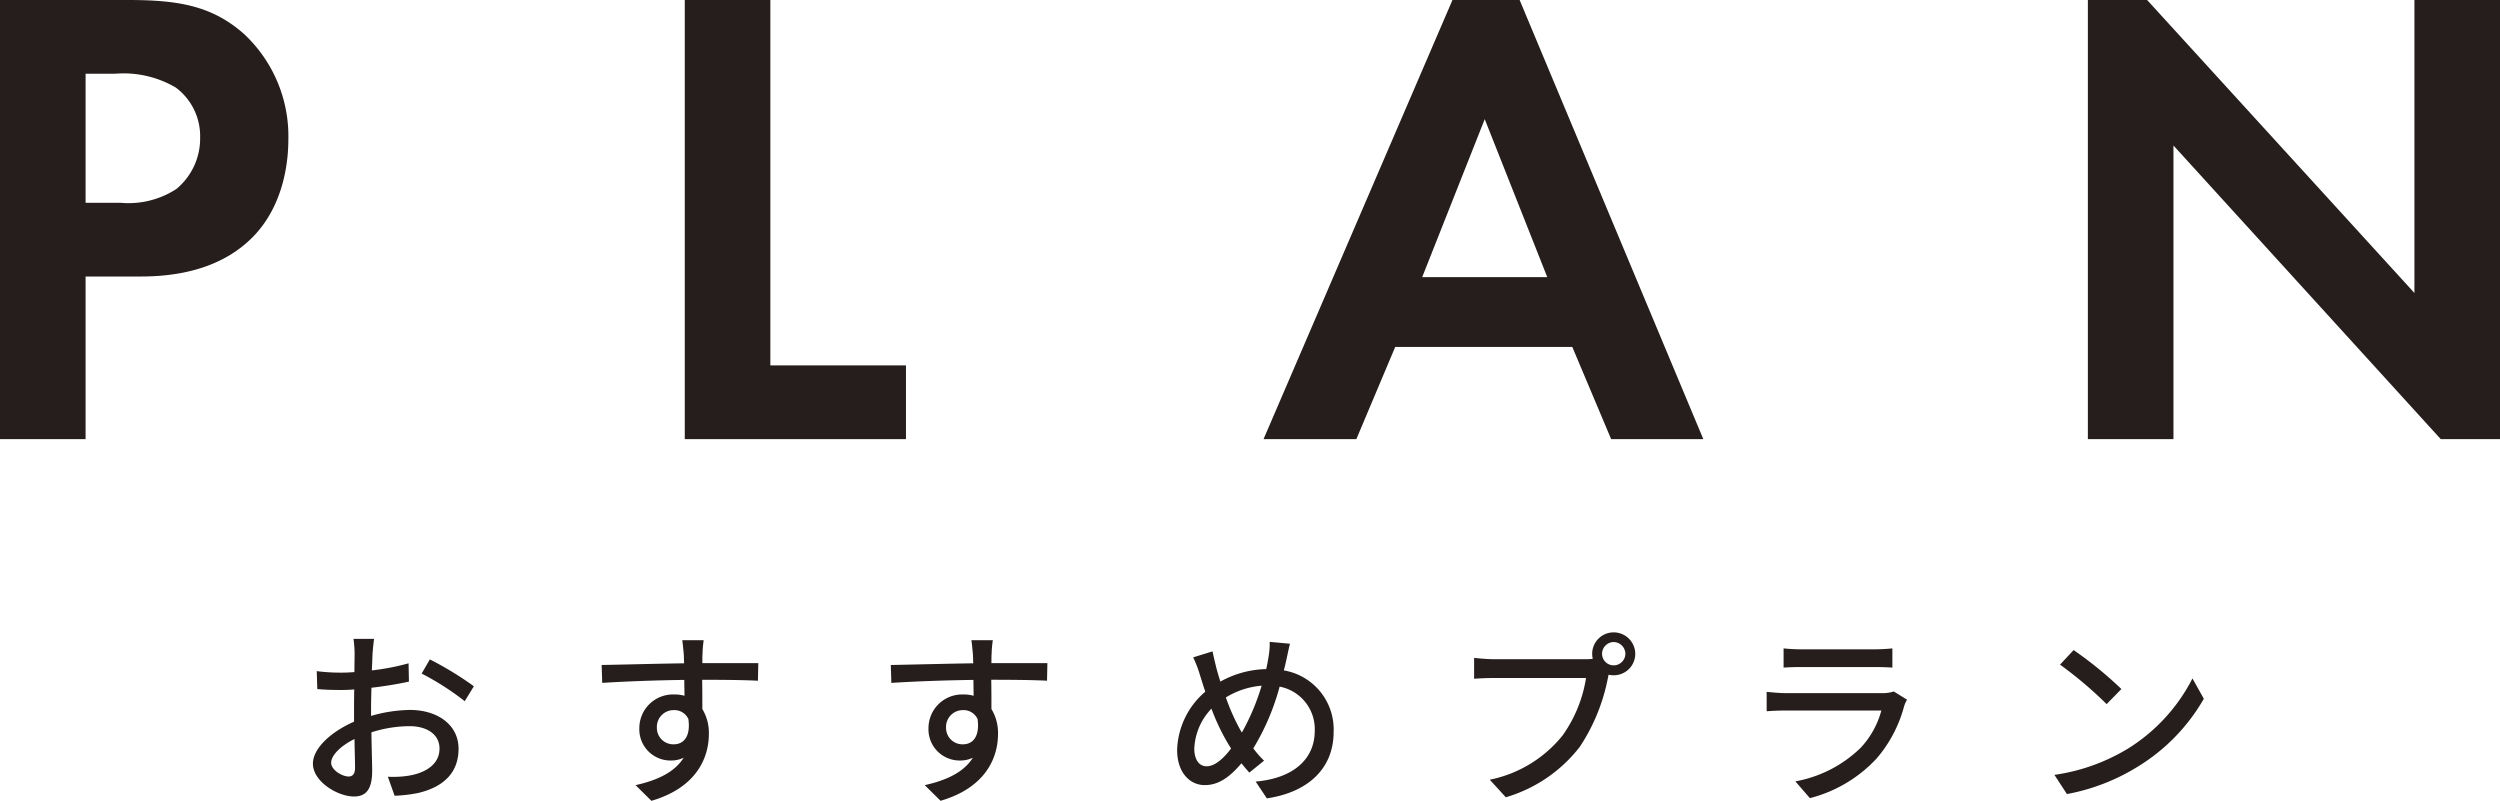 <svg xmlns="http://www.w3.org/2000/svg" width="227.834" height="72.979" viewBox="0 0 227.834 72.979">
  <g id="グループ_395" data-name="グループ 395" transform="translate(-569.083 -6561)">
    <path id="パス_1593" data-name="パス 1593" d="M7.174-13.685H5.3a11.054,11.054,0,0,1,.1,1.343c0,.306-.017.918-.017,1.683q-.638.051-1.173.051a17.175,17.175,0,0,1-2.261-.136l.051,1.632c.561.051,1.207.085,2.244.085q.484,0,1.122-.051c-.017.646-.017,1.292-.017,1.887v1.054C3.349-5.27,1.6-3.757,1.6-2.312,1.6-.68,3.859.68,5.338.68,6.341.68,7,.153,7-1.649c0-.68-.051-2.108-.068-3.519a11.5,11.5,0,0,1,3.485-.561c1.547,0,2.72.731,2.72,2.04,0,1.428-1.241,2.176-2.669,2.448a8.966,8.966,0,0,1-2.04.119L9.044.612A13.213,13.213,0,0,0,11.2.357c2.5-.595,3.672-2.006,3.672-4.029,0-2.176-1.9-3.536-4.437-3.536A13.279,13.279,0,0,0,6.9-6.664v-.595c0-.612.017-1.292.034-1.972,1.173-.136,2.431-.34,3.417-.561l-.034-1.666a21.308,21.308,0,0,1-3.349.646c.034-.612.051-1.156.068-1.564C7.072-12.784,7.123-13.362,7.174-13.685Zm5.083,1.87-.748,1.292a24.624,24.624,0,0,1,3.927,2.516l.833-1.36A30.445,30.445,0,0,0,12.257-11.815ZM3.264-2.4c0-.68.884-1.547,2.125-2.159.017,1.105.051,2.091.051,2.635,0,.561-.238.782-.578.782C4.284-1.139,3.264-1.717,3.264-2.4ZM37.213-13.566H35.258c.034.17.085.7.136,1.241.017.2.017.493.034.867-2.431.034-5.593.119-7.514.153l.051,1.632c2.108-.136,4.9-.238,7.48-.272,0,.493.017,1,.017,1.445a3.4,3.4,0,0,0-.952-.119,3.07,3.07,0,0,0-3.162,3.06A2.839,2.839,0,0,0,34.2-2.6a2.663,2.663,0,0,0,1.19-.255c-.816,1.309-2.38,2.057-4.386,2.5l1.445,1.428c4.029-1.173,5.236-3.842,5.236-6.1a4.187,4.187,0,0,0-.595-2.261c0-.765,0-1.751-.017-2.669,2.465,0,4.08.034,5.083.085l.034-1.6h-5.1c0-.34,0-.646.017-.85A9.906,9.906,0,0,1,37.213-13.566ZM32.946-5.593a1.532,1.532,0,0,1,1.547-1.6,1.4,1.4,0,0,1,1.326.816c.221,1.6-.442,2.3-1.326,2.3A1.492,1.492,0,0,1,32.946-5.593Zm30.617-7.973H61.608c.034.17.085.7.136,1.241.017.2.017.493.034.867-2.431.034-5.593.119-7.514.153l.051,1.632c2.108-.136,4.9-.238,7.48-.272,0,.493.017,1,.017,1.445a3.4,3.4,0,0,0-.952-.119A3.07,3.07,0,0,0,57.7-5.559,2.839,2.839,0,0,0,60.554-2.6a2.663,2.663,0,0,0,1.19-.255c-.816,1.309-2.38,2.057-4.386,2.5L58.8,1.071c4.029-1.173,5.236-3.842,5.236-6.1a4.187,4.187,0,0,0-.6-2.261c0-.765,0-1.751-.017-2.669,2.465,0,4.08.034,5.083.085l.034-1.6h-5.1c0-.34,0-.646.017-.85A9.906,9.906,0,0,1,63.563-13.566ZM59.3-5.593a1.532,1.532,0,0,1,1.547-1.6,1.4,1.4,0,0,1,1.326.816c.221,1.6-.442,2.3-1.326,2.3A1.492,1.492,0,0,1,59.3-5.593Zm31.348-7.65-1.853-.17a7.006,7.006,0,0,1-.119,1.445c-.051.34-.119.68-.2,1.037A8.978,8.978,0,0,0,84.3-9.792c-.136-.425-.255-.833-.357-1.207-.119-.493-.255-1.054-.357-1.547L81.821-12a10.657,10.657,0,0,1,.629,1.649c.153.476.306.986.476,1.479a7.256,7.256,0,0,0-2.567,5.3c0,2.091,1.173,3.213,2.516,3.213,1.258,0,2.261-.714,3.349-1.989.221.289.459.561.714.85l1.343-1.088A9.119,9.119,0,0,1,87.3-3.706a21.483,21.483,0,0,0,2.4-5.627A3.944,3.944,0,0,1,92.9-5.287C92.9-2.89,91.154-1,87.516-.68L88.536.85c3.587-.527,6.086-2.584,6.086-6.069a5.455,5.455,0,0,0-4.539-5.593c.085-.306.153-.612.221-.918C90.389-12.1,90.525-12.8,90.644-13.243ZM81.923-3.689a5.6,5.6,0,0,1,1.564-3.638,19.181,19.181,0,0,0,1.6,3.332,2.958,2.958,0,0,1,.187.306c-.7.918-1.479,1.615-2.227,1.615C82.348-2.074,81.923-2.7,81.923-3.689Zm4.182-1.717A19.232,19.232,0,0,1,84.8-8.347,7.349,7.349,0,0,1,88.06-9.418a20.914,20.914,0,0,1-1.8,4.267Zm32.98-6.919a1.074,1.074,0,0,1,1.054-1.071,1.089,1.089,0,0,1,1.071,1.071,1.074,1.074,0,0,1-1.071,1.054A1.059,1.059,0,0,1,119.085-12.325Zm-.9,0a2.11,2.11,0,0,0,.051.459,5.771,5.771,0,0,1-.731.034h-8.245c-.561,0-1.36-.068-1.836-.119v1.9c.442-.034,1.122-.068,1.836-.068h8.364A12.318,12.318,0,0,1,115.5-4.9,11.407,11.407,0,0,1,108.851-.85l1.462,1.6a13.222,13.222,0,0,0,6.749-4.607,17.319,17.319,0,0,0,2.55-6.239c.017-.1.051-.221.068-.323a2.11,2.11,0,0,0,.459.051,1.959,1.959,0,0,0,1.972-1.955,1.97,1.97,0,0,0-1.972-1.955A1.955,1.955,0,0,0,118.184-12.325Zm17.442-.493v1.751c.476-.034,1.088-.051,1.632-.051h6.6c.578,0,1.258.017,1.683.051v-1.751a16.241,16.241,0,0,1-1.666.085h-6.613A15.551,15.551,0,0,1,135.626-12.818ZM146.88-8.143l-1.207-.748a3.373,3.373,0,0,1-1.088.153h-8.7c-.493,0-1.139-.051-1.8-.119v1.768c.646-.051,1.394-.068,1.8-.068h8.653a8.013,8.013,0,0,1-1.887,3.4A11.437,11.437,0,0,1,136.7-.7l1.326,1.53a12.562,12.562,0,0,0,6.086-3.621,12.028,12.028,0,0,0,2.5-4.76A2.985,2.985,0,0,1,146.88-8.143Zm15.181-4.522-1.241,1.326a36.873,36.873,0,0,1,4.25,3.6l1.343-1.377A35.674,35.674,0,0,0,162.061-12.665ZM160.31-1.292,161.449.459a18.744,18.744,0,0,0,6.511-2.533,17.382,17.382,0,0,0,5.967-6.154l-1.037-1.853a16.186,16.186,0,0,1-5.9,6.409A17.664,17.664,0,0,1,160.31-1.292Z" transform="translate(596 6632.908)" fill="#251e1c"/>
    <path id="パス_578" data-name="パス 578" d="M11.64,0c4.5,0,7.619.48,10.559,3.06a12.742,12.742,0,0,1,4.08,9.659c0,1.56-.24,5.88-3.3,8.94-2.221,2.219-5.52,3.54-10.14,3.54H7.8V40.018H0V0ZM7.8,18.479h3.18a7.983,7.983,0,0,0,5.1-1.26,5.971,5.971,0,0,0,2.159-4.679A5.514,5.514,0,0,0,16.02,7.979a9.392,9.392,0,0,0-5.52-1.26H7.8Z" transform="translate(569.083 6561)" fill="#251e1c"/>
    <path id="パス_579" data-name="パス 579" d="M70.205,0V33.3H82.564v6.72H62.405V0Z" transform="translate(569.083 6561)" fill="#251e1c"/>
    <path id="パス_580" data-name="パス 580" d="M143.289,31.619H127.15l-3.54,8.4h-8.459L132.369,0h6.12l16.74,40.019h-8.4Zm-2.28-6.36-5.7-14.4-5.7,14.4Z" transform="translate(569.083 6561)" fill="#251e1c"/>
    <path id="パス_581" data-name="パス 581" d="M190.275,40.019V0h5.4l24.36,26.7V0h7.8V40.019h-5.4L198.075,13.26V40.019Z" transform="translate(569.083 6561)" fill="#251e1c"/>
  </g>
</svg>
